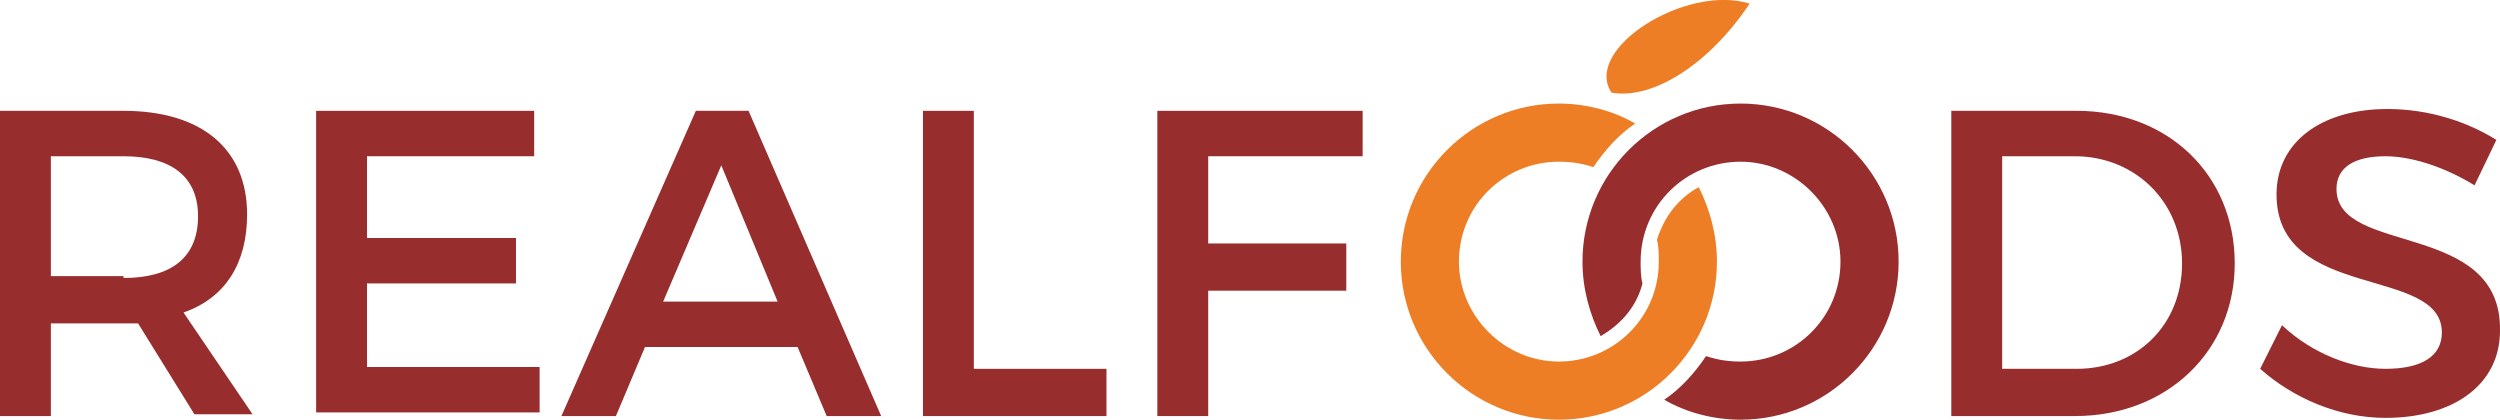 <?xml version="1.0" encoding="utf-8"?>
<!-- Generator: Adobe Illustrator 26.5.0, SVG Export Plug-In . SVG Version: 6.00 Build 0)  -->
<svg version="1.1" id="Livello_1" xmlns="http://www.w3.org/2000/svg" xmlns:xlink="http://www.w3.org/1999/xlink" x="0px" y="0px"
	 width="137.6px" height="23.1px" viewBox="0 0 137.6 23.1" style="enable-background:new 0 0 137.6 23.1;" xml:space="preserve">
<g id="XMLID_138_">
	<g id="XMLID_139_">
		<path id="XMLID_160_" style="fill:#EE7E25;" d="M96.3,0.2c-2.2,3.3-5.3,5.3-7.6,4.9C87.1,2.7,92.8-0.9,96.3,0.2z"/>
		<path id="XMLID_159_" style="fill:#EE7E25;" d="M91.2,13.2c0.1,0.4,0.1,0.8,0.1,1.2c0,3.1-2.5,5.5-5.5,5.5s-5.5-2.5-5.5-5.5
			c0-3.1,2.5-5.5,5.5-5.5c0.7,0,1.3,0.1,1.9,0.3c0.6-0.9,1.4-1.8,2.3-2.4c-1.2-0.7-2.7-1.1-4.2-1.1c-4.8,0-8.7,3.9-8.7,8.7
			c0,4.8,3.9,8.7,8.7,8.7c4.8,0,8.7-3.9,8.7-8.7c0-1.5-0.4-2.9-1-4.1C92.4,10.9,91.6,11.9,91.2,13.2z"/>
		<path id="XMLID_158_" style="fill:#982D2E;" d="M90.4,15.6c-0.1-0.4-0.1-0.8-0.1-1.2c0-3.1,2.5-5.5,5.5-5.5s5.5,2.5,5.5,5.5
			c0,3.1-2.5,5.5-5.5,5.5c-0.7,0-1.3-0.1-1.9-0.3c-0.6,0.9-1.4,1.8-2.3,2.4c1.2,0.7,2.7,1.1,4.2,1.1c4.8,0,8.7-3.9,8.7-8.7
			c0-4.8-3.9-8.7-8.7-8.7c-4.8,0-8.7,3.9-8.7,8.7c0,1.5,0.4,2.9,1,4.1C89.3,17.8,90.1,16.8,90.4,15.6z"/>
		<g id="XMLID_140_">
			<path id="XMLID_155_" style="fill:#982D2E;" d="M7.6,17.8c-0.2,0-0.5,0-0.8,0h-4v5.1H0V6.1h6.8c4.3,0,6.8,2.1,6.8,5.7
				c0,2.7-1.2,4.6-3.5,5.4l3.8,5.6h-3.2L7.6,17.8z M6.8,15.3c2.6,0,4.1-1.1,4.1-3.4c0-2.2-1.5-3.3-4.1-3.3h-4v6.6H6.8z"/>
			<path id="XMLID_153_" style="fill:#982D2E;" d="M20.2,8.6v4.5h8.2v2.5h-8.2v4.6h9.5v2.5H17.4V6.1h12v2.5H20.2z"/>
			<path id="XMLID_150_" style="fill:#982D2E;" d="M35.5,19.1l-1.6,3.8h-3l7.4-16.8h2.9l7.3,16.8h-3l-1.6-3.8H35.5z M39.7,9.1
				l-3.2,7.5h6.3L39.7,9.1z"/>
			<path id="XMLID_148_" style="fill:#982D2E;" d="M60.9,20.3v2.6H50.8V6.1h2.8v14.2H60.9z"/>
			<path id="XMLID_146_" style="fill:#982D2E;" d="M66.5,8.6v4.8h7.6V16h-7.6v6.9h-2.8V6.1h11.3l0,2.5H66.5z"/>
			<path id="XMLID_143_" style="fill:#982D2E;" d="M114.3,6.1c5,0,8.7,3.5,8.7,8.4c0,4.8-3.7,8.4-8.8,8.4h-6.8V6.1H114.3z
				 M110.2,20.3h4.1c3.3,0,5.8-2.4,5.8-5.8c0-3.4-2.6-5.9-5.9-5.9h-4V20.3z"/>
			<path id="XMLID_141_" style="fill:#982D2E;" d="M137.4,7.7l-1.2,2.5c-1.8-1.1-3.6-1.6-4.9-1.6c-1.7,0-2.7,0.6-2.7,1.8
				c0,3.7,9.1,1.7,9,7.8c0,3-2.6,4.8-6.3,4.8c-2.6,0-5.1-1.1-6.9-2.7l1.2-2.4c1.7,1.6,3.9,2.4,5.7,2.4c2,0,3.1-0.7,3.1-2
				c0-3.7-9.1-1.7-9.1-7.6c0-2.9,2.5-4.7,6.1-4.7C133.7,6,135.8,6.7,137.4,7.7z"/>
		</g>
	</g>
</g>
</svg>
